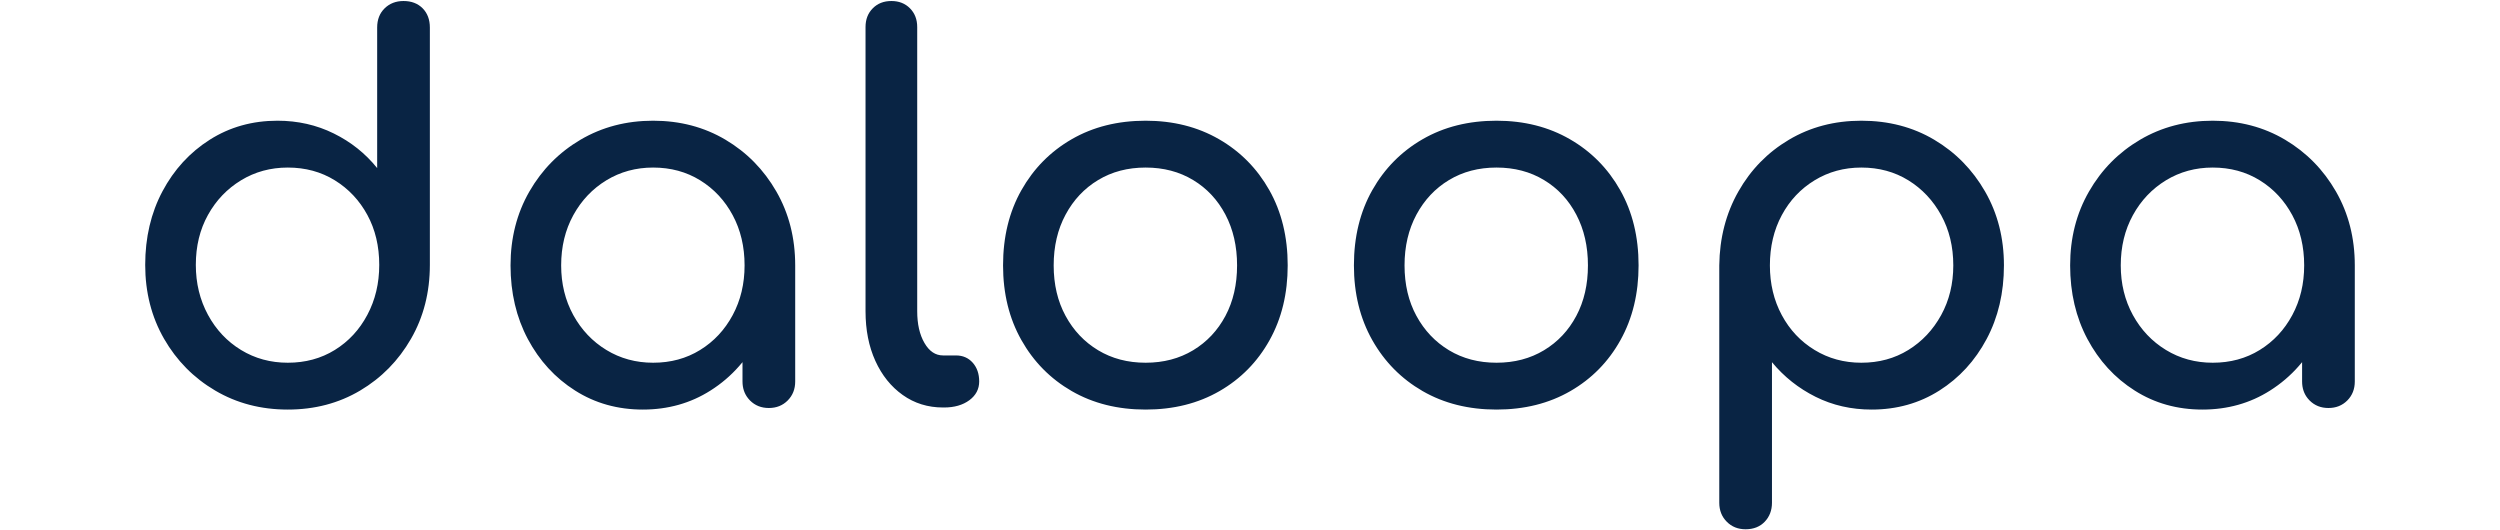 <svg width="132" height="28" viewBox="0 0 100 24" fill="none" xmlns="http://www.w3.org/2000/svg">
<path d="M6.453 18.536C7.669 18.536 8.76 18.249 9.727 17.676C10.693 17.103 11.46 16.322 12.03 15.332C12.599 14.343 12.883 13.228 12.883 11.988V1.247C12.883 0.886 12.773 0.596 12.556 0.376C12.337 0.156 12.049 0.046 11.691 0.046C11.347 0.046 11.063 0.156 10.837 0.376C10.611 0.596 10.498 0.886 10.498 1.247V7.607C9.968 6.947 9.314 6.425 8.534 6.04C7.754 5.655 6.905 5.463 5.986 5.463C4.848 5.463 3.826 5.75 2.923 6.323C2.019 6.896 1.306 7.674 0.783 8.655C0.261 9.636 0 10.748 0 11.988C0 13.228 0.285 14.343 0.853 15.332C1.423 16.322 2.194 17.103 3.168 17.676C4.142 18.25 5.237 18.536 6.453 18.536ZM6.453 16.416C5.674 16.416 4.968 16.224 4.337 15.839C3.706 15.454 3.207 14.924 2.841 14.249C2.475 13.574 2.291 12.82 2.291 11.988C2.291 11.14 2.474 10.386 2.841 9.727C3.207 9.067 3.706 8.545 4.337 8.16C4.968 7.775 5.674 7.583 6.453 7.583C7.248 7.583 7.958 7.775 8.581 8.16C9.204 8.545 9.695 9.067 10.054 9.727C10.412 10.386 10.592 11.14 10.592 11.988C10.592 12.82 10.413 13.574 10.054 14.249C9.696 14.924 9.204 15.454 8.581 15.839C7.958 16.224 7.248 16.416 6.453 16.416ZM22.52 18.536C23.658 18.536 24.679 18.249 25.582 17.676C26.07 17.367 26.501 17 26.877 16.572L27.032 16.39V17.264C27.032 17.566 27.119 17.823 27.292 18.035L27.371 18.124C27.598 18.352 27.882 18.465 28.225 18.465C28.568 18.465 28.852 18.351 29.078 18.124C29.305 17.895 29.417 17.609 29.417 17.264V12.011C29.417 10.771 29.133 9.656 28.564 8.667C27.995 7.677 27.227 6.896 26.261 6.323C25.295 5.75 24.203 5.463 22.987 5.463C21.771 5.463 20.677 5.75 19.702 6.323C18.728 6.896 17.957 7.677 17.387 8.667C16.819 9.656 16.534 10.771 16.534 12.011C16.534 13.252 16.796 14.363 17.317 15.344C17.84 16.325 18.553 17.104 19.457 17.676C20.361 18.25 21.383 18.536 22.52 18.536ZM22.988 16.416C22.208 16.416 21.503 16.224 20.871 15.839C20.24 15.454 19.742 14.928 19.375 14.261C19.009 13.593 18.825 12.844 18.825 12.011C18.825 11.163 19.009 10.406 19.375 9.738C19.742 9.071 20.24 8.545 20.871 8.16C21.503 7.775 22.208 7.583 22.987 7.583C23.782 7.583 24.492 7.775 25.115 8.16C25.739 8.545 26.23 9.071 26.588 9.738C26.947 10.406 27.126 11.163 27.126 12.011C27.126 12.843 26.947 13.594 26.588 14.261C26.23 14.928 25.739 15.454 25.115 15.839C24.492 16.224 23.783 16.416 22.988 16.416ZM36.154 18.442C36.621 18.442 37.003 18.331 37.3 18.112C37.596 17.892 37.744 17.609 37.744 17.264C37.744 16.918 37.646 16.636 37.452 16.416C37.257 16.196 37.003 16.086 36.692 16.086H36.108C35.764 16.086 35.484 15.898 35.266 15.521C35.047 15.144 34.939 14.665 34.939 14.084V1.224C34.939 0.878 34.829 0.596 34.611 0.376C34.393 0.156 34.112 0.046 33.77 0.046C33.426 0.046 33.146 0.156 32.928 0.376C32.709 0.596 32.6 0.878 32.6 1.224V14.084C32.6 14.932 32.748 15.681 33.045 16.334C33.341 16.985 33.754 17.5 34.284 17.876C34.814 18.253 35.422 18.442 36.108 18.442H36.154ZM45.277 18.536C46.539 18.536 47.654 18.257 48.62 17.7C49.587 17.142 50.342 16.373 50.888 15.391C51.434 14.41 51.706 13.283 51.706 12.011C51.706 10.723 51.429 9.59 50.876 8.608C50.323 7.627 49.563 6.857 48.597 6.3C47.63 5.742 46.524 5.463 45.277 5.463C44.014 5.463 42.9 5.742 41.933 6.3C40.967 6.857 40.207 7.627 39.654 8.608C39.1 9.589 38.824 10.724 38.824 12.011C38.824 13.283 39.1 14.41 39.654 15.391C40.207 16.373 40.967 17.142 41.933 17.7C42.9 18.257 44.014 18.536 45.277 18.536ZM45.277 16.416C44.466 16.416 43.75 16.227 43.126 15.851C42.502 15.474 42.011 14.956 41.653 14.296C41.295 13.637 41.115 12.876 41.115 12.011C41.115 11.148 41.294 10.383 41.653 9.715C42.011 9.047 42.502 8.525 43.126 8.149C43.749 7.772 44.466 7.583 45.277 7.583C46.088 7.583 46.804 7.772 47.428 8.149C48.051 8.525 48.538 9.047 48.889 9.715C49.24 10.383 49.415 11.148 49.415 12.011C49.415 12.875 49.24 13.637 48.889 14.296C48.538 14.956 48.051 15.474 47.428 15.851C46.804 16.227 46.087 16.416 45.277 16.416ZM61.156 18.536C62.419 18.536 63.534 18.257 64.499 17.7C65.466 17.142 66.222 16.373 66.767 15.391C67.313 14.41 67.586 13.283 67.586 12.011C67.586 10.723 67.31 9.59 66.756 8.608C66.203 7.627 65.443 6.857 64.476 6.3C63.51 5.742 62.403 5.463 61.156 5.463C59.894 5.463 58.779 5.742 57.813 6.3C56.847 6.857 56.087 7.627 55.533 8.608C54.98 9.589 54.703 10.724 54.703 12.011C54.703 13.283 54.98 14.41 55.533 15.391C56.087 16.373 56.847 17.142 57.813 17.7C58.779 18.257 59.894 18.536 61.156 18.536ZM61.156 16.416C60.346 16.416 59.629 16.227 59.005 15.851C58.382 15.474 57.891 14.956 57.532 14.296C57.174 13.637 56.994 12.876 56.994 12.011C56.994 11.148 57.174 10.383 57.532 9.715C57.891 9.047 58.382 8.525 59.005 8.149C59.629 7.772 60.346 7.583 61.156 7.583C61.967 7.583 62.684 7.772 63.307 8.149C63.931 8.525 64.418 9.047 64.768 9.715C65.119 10.383 65.294 11.148 65.294 12.011C65.294 12.875 65.119 13.637 64.768 14.296C64.418 14.956 63.931 15.474 63.307 15.851C62.684 16.227 61.967 16.416 61.156 16.416ZM72.43 23.953C72.788 23.953 73.077 23.839 73.295 23.612C73.513 23.384 73.623 23.097 73.623 22.752V16.392C74.168 17.052 74.827 17.574 75.598 17.959C76.37 18.344 77.215 18.536 78.135 18.536C79.273 18.536 80.293 18.249 81.198 17.676C82.102 17.103 82.815 16.325 83.337 15.344C83.859 14.363 84.121 13.252 84.121 12.011C84.121 10.771 83.836 9.656 83.267 8.667C82.698 7.677 81.93 6.896 80.964 6.323C79.998 5.75 78.899 5.463 77.667 5.463C76.452 5.463 75.36 5.75 74.394 6.323C73.427 6.896 72.664 7.677 72.103 8.667C71.542 9.656 71.253 10.771 71.238 12.011V22.752C71.238 23.098 71.35 23.384 71.577 23.612C71.802 23.84 72.087 23.953 72.43 23.953ZM77.667 16.416C76.888 16.416 76.183 16.224 75.552 15.839C74.92 15.454 74.425 14.928 74.067 14.261C73.708 13.593 73.529 12.844 73.529 12.011C73.529 11.163 73.708 10.406 74.067 9.738C74.425 9.071 74.92 8.545 75.552 8.16C76.183 7.775 76.888 7.583 77.667 7.583C78.462 7.583 79.171 7.775 79.795 8.16C80.418 8.545 80.913 9.071 81.28 9.738C81.646 10.406 81.829 11.163 81.829 12.011C81.829 12.843 81.646 13.594 81.28 14.261C80.913 14.928 80.418 15.454 79.795 15.839C79.171 16.224 78.462 16.416 77.667 16.416ZM93.103 18.536C94.24 18.536 95.262 18.249 96.165 17.676C96.652 17.367 97.084 17 97.46 16.572L97.615 16.39V17.264C97.615 17.566 97.701 17.823 97.874 18.035L97.954 18.124C98.181 18.352 98.465 18.465 98.808 18.465C99.151 18.465 99.435 18.351 99.661 18.124C99.888 17.895 100 17.609 100 17.264V12.011C100 10.771 99.715 9.656 99.147 8.667C98.577 7.677 97.809 6.896 96.844 6.323C95.877 5.75 94.786 5.463 93.57 5.463C92.354 5.463 91.259 5.75 90.285 6.323C89.311 6.896 88.539 7.677 87.971 8.667C87.401 9.656 87.117 10.771 87.117 12.011C87.117 13.252 87.378 14.363 87.9 15.344C88.423 16.325 89.135 17.104 90.04 17.676C90.944 18.25 91.965 18.536 93.103 18.536ZM93.57 16.416C92.791 16.416 92.085 16.224 91.454 15.839C90.823 15.454 90.324 14.928 89.958 14.261C89.592 13.593 89.408 12.844 89.408 12.011C89.408 11.163 89.591 10.406 89.958 9.738C90.324 9.071 90.823 8.545 91.454 8.16C92.085 7.775 92.791 7.583 93.57 7.583C94.365 7.583 95.075 7.775 95.698 8.16C96.321 8.545 96.812 9.071 97.171 9.738C97.529 10.406 97.709 11.163 97.709 12.011C97.709 12.843 97.53 13.594 97.171 14.261C96.813 14.928 96.321 15.454 95.698 15.839C95.075 16.224 94.365 16.416 93.57 16.416Z" fill="#092444"></path>
</svg>